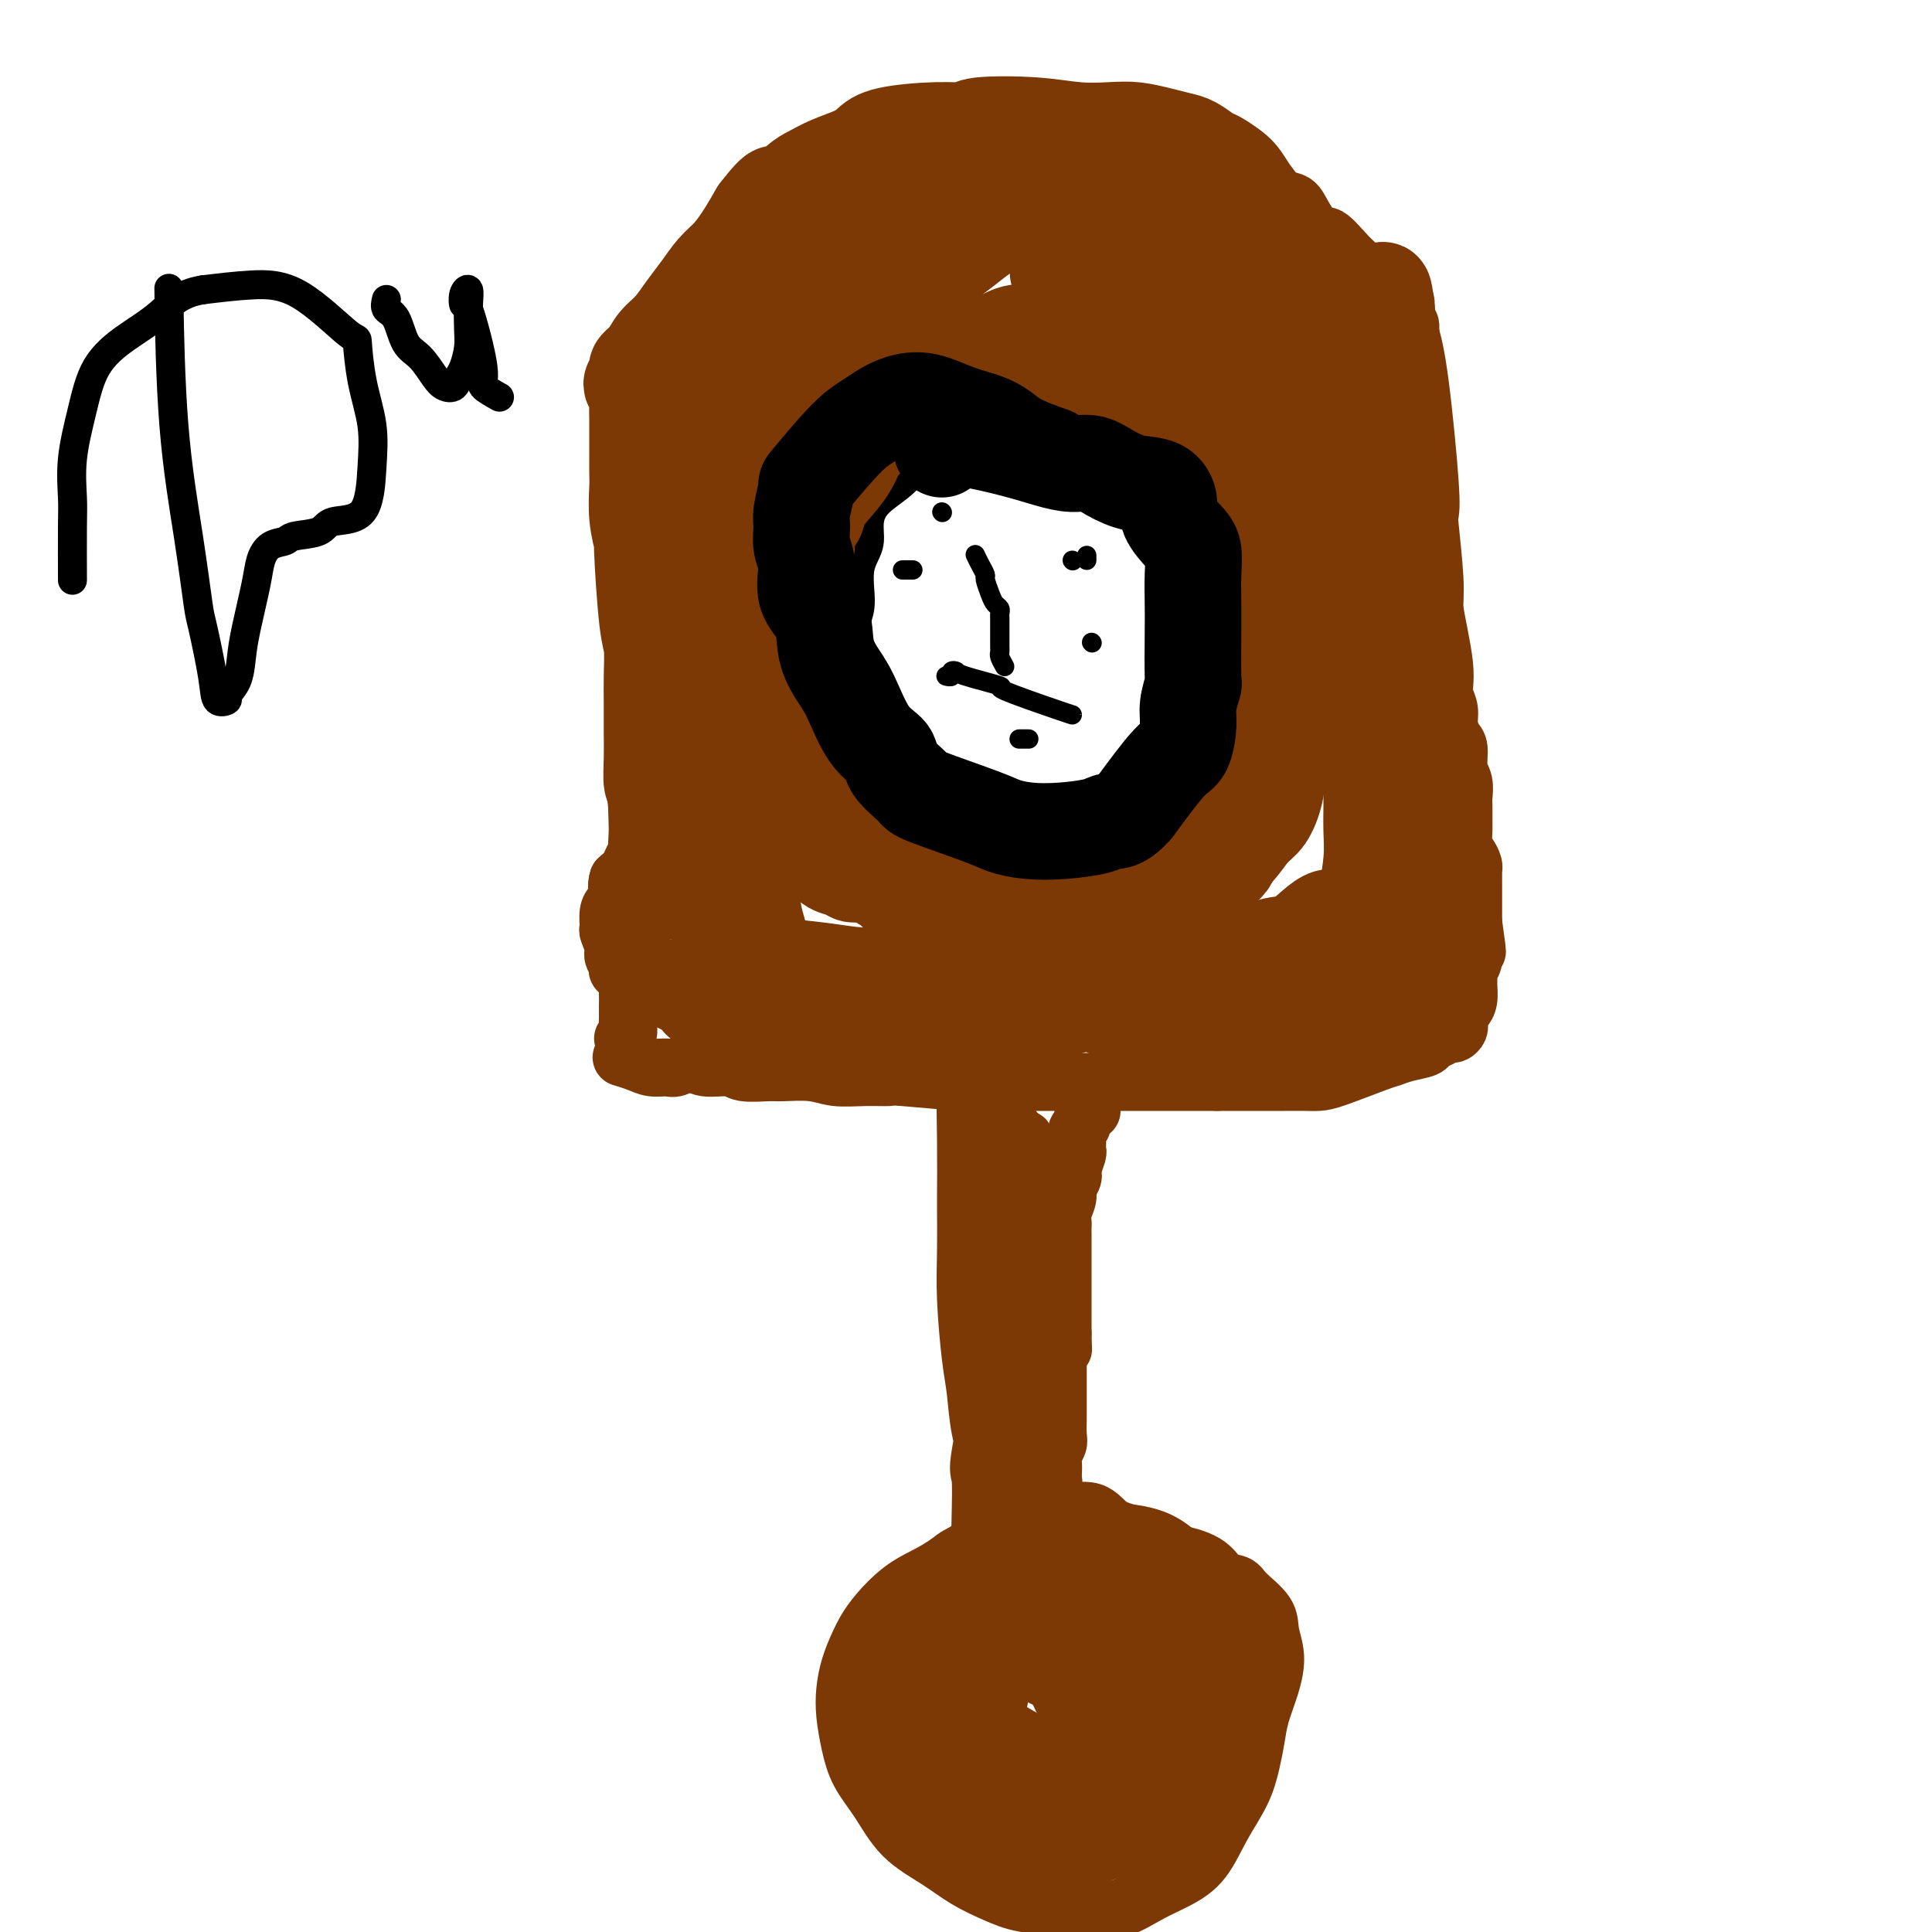 <svg viewBox='0 0 400 400' version='1.1' xmlns='http://www.w3.org/2000/svg' xmlns:xlink='http://www.w3.org/1999/xlink'><g fill='none' stroke='#7C3805' stroke-width='12' stroke-linecap='round' stroke-linejoin='round'><path d='M289,68c-0.845,-0.296 -1.691,-0.593 -2,-1c-0.309,-0.407 -0.083,-0.926 0,-1c0.083,-0.074 0.022,0.295 0,1c-0.022,0.705 -0.007,1.746 0,2c0.007,0.254 0.005,-0.279 0,0c-0.005,0.279 -0.012,1.368 0,2c0.012,0.632 0.042,0.806 0,1c-0.042,0.194 -0.156,0.409 0,1c0.156,0.591 0.581,1.559 1,2c0.419,0.441 0.830,0.354 1,1c0.170,0.646 0.097,2.025 0,3c-0.097,0.975 -0.219,1.546 0,2c0.219,0.454 0.780,0.790 1,3c0.220,2.210 0.098,6.293 0,9c-0.098,2.707 -0.171,4.038 0,5c0.171,0.962 0.586,1.553 1,3c0.414,1.447 0.827,3.748 1,5c0.173,1.252 0.106,1.455 0,2c-0.106,0.545 -0.252,1.430 0,3c0.252,1.570 0.903,3.823 1,5c0.097,1.177 -0.358,1.278 0,2c0.358,0.722 1.531,2.063 2,3c0.469,0.937 0.235,1.468 0,2'/><path d='M295,123c1.250,9.936 0.377,6.275 0,6c-0.377,-0.275 -0.256,2.835 0,4c0.256,1.165 0.647,0.384 1,1c0.353,0.616 0.668,2.629 1,4c0.332,1.371 0.680,2.101 1,3c0.320,0.899 0.612,1.968 1,3c0.388,1.032 0.874,2.026 1,3c0.126,0.974 -0.106,1.926 0,3c0.106,1.074 0.550,2.270 1,3c0.450,0.730 0.905,0.994 1,2c0.095,1.006 -0.171,2.754 0,4c0.171,1.246 0.778,1.992 1,3c0.222,1.008 0.059,2.280 0,3c-0.059,0.720 -0.013,0.889 0,2c0.013,1.111 -0.007,3.166 0,4c0.007,0.834 0.040,0.448 0,1c-0.040,0.552 -0.154,2.041 0,3c0.154,0.959 0.577,1.389 1,2c0.423,0.611 0.845,1.403 1,2c0.155,0.597 0.041,0.999 0,1c-0.041,0.001 -0.011,-0.398 0,0c0.011,0.398 0.003,1.594 0,2c-0.003,0.406 -0.001,0.021 0,0c0.001,-0.021 0.000,0.322 0,1c-0.000,0.678 -0.000,1.691 0,2c0.000,0.309 0.000,-0.086 0,0c-0.000,0.086 -0.000,0.653 0,1c0.000,0.347 0.000,0.474 0,1c-0.000,0.526 -0.000,1.449 0,2c0.000,0.551 0.000,0.729 0,1c-0.000,0.271 -0.000,0.636 0,1'/><path d='M305,191c1.546,10.877 0.410,4.070 0,2c-0.410,-2.070 -0.096,0.596 0,2c0.096,1.404 -0.027,1.544 0,2c0.027,0.456 0.204,1.228 0,2c-0.204,0.772 -0.790,1.545 -1,2c-0.210,0.455 -0.046,0.593 0,1c0.046,0.407 -0.026,1.083 0,2c0.026,0.917 0.151,2.074 0,3c-0.151,0.926 -0.576,1.620 -1,2c-0.424,0.380 -0.845,0.444 -1,1c-0.155,0.556 -0.045,1.603 0,2c0.045,0.397 0.024,0.144 0,0c-0.024,-0.144 -0.050,-0.179 0,0c0.050,0.179 0.178,0.573 0,1c-0.178,0.427 -0.661,0.888 -1,1c-0.339,0.112 -0.534,-0.125 -1,0c-0.466,0.125 -1.203,0.611 -2,1c-0.797,0.389 -1.654,0.680 -2,1c-0.346,0.320 -0.182,0.671 -1,1c-0.818,0.329 -2.617,0.638 -4,1c-1.383,0.362 -2.351,0.776 -3,1c-0.649,0.224 -0.981,0.256 -3,1c-2.019,0.744 -5.727,2.199 -8,3c-2.273,0.801 -3.111,0.947 -4,1c-0.889,0.053 -1.830,0.014 -3,0c-1.170,-0.014 -2.568,-0.004 -4,0c-1.432,0.004 -2.899,0.001 -4,0c-1.101,-0.001 -1.835,-0.000 -3,0c-1.165,0.000 -2.761,0.000 -4,0c-1.239,-0.000 -2.119,-0.000 -3,0'/><path d='M252,224c-4.834,0.000 -6.421,0.000 -7,0c-0.579,-0.000 -0.152,-0.000 -2,0c-1.848,0.000 -5.971,0.000 -8,0c-2.029,-0.000 -1.962,-0.000 -3,0c-1.038,0.000 -3.179,0.000 -5,0c-1.821,-0.000 -3.320,-0.000 -5,0c-1.680,0.000 -3.539,0.001 -5,0c-1.461,-0.001 -2.522,-0.004 -4,0c-1.478,0.004 -3.373,0.015 -5,0c-1.627,-0.015 -2.986,-0.057 -4,0c-1.014,0.057 -1.685,0.212 -5,0c-3.315,-0.212 -9.276,-0.793 -12,-1c-2.724,-0.207 -2.211,-0.041 -3,0c-0.789,0.041 -2.880,-0.042 -5,0c-2.120,0.042 -4.270,0.208 -6,0c-1.730,-0.208 -3.041,-0.792 -5,-1c-1.959,-0.208 -4.566,-0.040 -6,0c-1.434,0.040 -1.696,-0.047 -3,0c-1.304,0.047 -3.652,0.227 -5,0c-1.348,-0.227 -1.697,-0.860 -3,-1c-1.303,-0.140 -3.559,0.212 -5,0c-1.441,-0.212 -2.065,-0.988 -3,-1c-0.935,-0.012 -2.181,0.739 -3,1c-0.819,0.261 -1.211,0.031 -2,0c-0.789,-0.031 -1.974,0.136 -3,0c-1.026,-0.136 -1.892,-0.575 -3,-1c-1.108,-0.425 -2.460,-0.836 -3,-1c-0.540,-0.164 -0.270,-0.082 0,0'/><path d='M293,77c-0.423,-1.183 -0.845,-2.366 -1,-3c-0.155,-0.634 -0.041,-0.720 0,-1c0.041,-0.280 0.010,-0.755 0,-1c-0.010,-0.245 0.002,-0.261 0,-1c-0.002,-0.739 -0.019,-2.201 0,-3c0.019,-0.799 0.072,-0.934 -1,-2c-1.072,-1.066 -3.269,-3.063 -5,-5c-1.731,-1.937 -2.995,-3.813 -4,-5c-1.005,-1.187 -1.749,-1.684 -3,-3c-1.251,-1.316 -3.009,-3.451 -4,-4c-0.991,-0.549 -1.216,0.487 -2,0c-0.784,-0.487 -2.126,-2.498 -3,-4c-0.874,-1.502 -1.280,-2.497 -2,-3c-0.720,-0.503 -1.755,-0.515 -3,-1c-1.245,-0.485 -2.702,-1.442 -4,-2c-1.298,-0.558 -2.439,-0.718 -4,-1c-1.561,-0.282 -3.543,-0.687 -5,-1c-1.457,-0.313 -2.391,-0.533 -4,-1c-1.609,-0.467 -3.894,-1.182 -5,-2c-1.106,-0.818 -1.034,-1.740 -2,-2c-0.966,-0.260 -2.971,0.140 -4,0c-1.029,-0.140 -1.083,-0.822 -2,-1c-0.917,-0.178 -2.699,0.149 -4,0c-1.301,-0.149 -2.122,-0.772 -3,-1c-0.878,-0.228 -1.813,-0.061 -3,0c-1.187,0.061 -2.627,0.016 -4,0c-1.373,-0.016 -2.678,-0.005 -4,0c-1.322,0.005 -2.661,0.002 -4,0'/><path d='M213,30c-5.046,-0.352 -3.662,-0.231 -4,0c-0.338,0.231 -2.400,0.573 -4,1c-1.600,0.427 -2.738,0.940 -4,1c-1.262,0.060 -2.647,-0.332 -4,0c-1.353,0.332 -2.675,1.387 -4,2c-1.325,0.613 -2.652,0.785 -4,1c-1.348,0.215 -2.718,0.473 -4,1c-1.282,0.527 -2.475,1.321 -4,2c-1.525,0.679 -3.380,1.242 -5,2c-1.620,0.758 -3.003,1.711 -4,2c-0.997,0.289 -1.608,-0.084 -2,0c-0.392,0.084 -0.566,0.626 -1,1c-0.434,0.374 -1.127,0.580 -2,1c-0.873,0.420 -1.927,1.055 -3,2c-1.073,0.945 -2.167,2.202 -3,3c-0.833,0.798 -1.407,1.138 -2,2c-0.593,0.862 -1.204,2.244 -2,3c-0.796,0.756 -1.775,0.884 -2,1c-0.225,0.116 0.306,0.219 0,1c-0.306,0.781 -1.447,2.241 -2,3c-0.553,0.759 -0.516,0.818 -1,1c-0.484,0.182 -1.489,0.486 -2,1c-0.511,0.514 -0.527,1.236 -1,2c-0.473,0.764 -1.403,1.568 -2,2c-0.597,0.432 -0.861,0.491 -1,1c-0.139,0.509 -0.153,1.468 -1,2c-0.847,0.532 -2.526,0.637 -3,1c-0.474,0.363 0.257,0.982 0,2c-0.257,1.018 -1.502,2.434 -2,3c-0.498,0.566 -0.249,0.283 0,0'/><path d='M132,75c-0.000,0.356 -0.001,0.712 0,1c0.001,0.288 0.003,0.509 0,1c-0.003,0.491 -0.012,1.251 0,2c0.012,0.749 0.046,1.485 0,2c-0.046,0.515 -0.170,0.808 0,2c0.170,1.192 0.634,3.282 1,6c0.366,2.718 0.634,6.062 1,8c0.366,1.938 0.831,2.468 1,4c0.169,1.532 0.041,4.064 0,6c-0.041,1.936 0.004,3.275 0,4c-0.004,0.725 -0.058,0.834 0,2c0.058,1.166 0.227,3.387 0,5c-0.227,1.613 -0.849,2.618 -1,7c-0.151,4.382 0.170,12.140 0,15c-0.170,2.860 -0.830,0.823 -1,1c-0.170,0.177 0.151,2.570 0,4c-0.151,1.430 -0.772,1.898 -1,3c-0.228,1.102 -0.061,2.837 0,4c0.061,1.163 0.017,1.753 0,3c-0.017,1.247 -0.008,3.149 0,5c0.008,1.851 0.014,3.651 0,5c-0.014,1.349 -0.048,2.248 0,4c0.048,1.752 0.178,4.356 0,6c-0.178,1.644 -0.663,2.327 -1,3c-0.337,0.673 -0.525,1.335 -1,2c-0.475,0.665 -1.238,1.332 -2,2'/><path d='M128,182c-0.575,1.661 -0.011,2.313 0,3c0.011,0.687 -0.529,1.409 -1,2c-0.471,0.591 -0.874,1.050 -1,2c-0.126,0.950 0.023,2.391 0,3c-0.023,0.609 -0.218,0.387 0,1c0.218,0.613 0.851,2.063 1,3c0.149,0.937 -0.184,1.363 0,2c0.184,0.637 0.887,1.487 1,2c0.113,0.513 -0.362,0.691 0,1c0.362,0.309 1.561,0.750 2,1c0.439,0.250 0.118,0.309 0,1c-0.118,0.691 -0.032,2.016 0,3c0.032,0.984 0.010,1.629 0,2c-0.010,0.371 -0.006,0.467 0,1c0.006,0.533 0.015,1.502 0,2c-0.015,0.498 -0.056,0.525 0,1c0.056,0.475 0.207,1.397 0,2c-0.207,0.603 -0.774,0.887 -1,1c-0.226,0.113 -0.113,0.057 0,0'/><path d='M226,230c-0.455,-0.090 -0.910,-0.179 -1,0c-0.090,0.179 0.186,0.628 0,1c-0.186,0.372 -0.835,0.667 -1,1c-0.165,0.333 0.153,0.703 0,1c-0.153,0.297 -0.777,0.521 -1,1c-0.223,0.479 -0.046,1.214 0,2c0.046,0.786 -0.039,1.624 0,2c0.039,0.376 0.203,0.289 0,1c-0.203,0.711 -0.771,2.220 -1,3c-0.229,0.780 -0.118,0.831 0,1c0.118,0.169 0.242,0.455 0,1c-0.242,0.545 -0.849,1.350 -1,2c-0.151,0.650 0.156,1.146 0,2c-0.156,0.854 -0.774,2.067 -1,3c-0.226,0.933 -0.061,1.586 0,2c0.061,0.414 0.016,0.589 0,1c-0.016,0.411 -0.004,1.058 0,2c0.004,0.942 0.001,2.178 0,3c-0.001,0.822 -0.000,1.229 0,2c0.000,0.771 0.000,1.905 0,3c-0.000,1.095 -0.000,2.150 0,3c0.000,0.850 0.000,1.496 0,2c-0.000,0.504 -0.000,0.866 0,2c0.000,1.134 0.000,3.038 0,4c-0.000,0.962 -0.000,0.981 0,1'/><path d='M220,276c0.061,4.497 0.212,3.239 0,3c-0.212,-0.239 -0.789,0.540 -1,1c-0.211,0.460 -0.057,0.599 0,1c0.057,0.401 0.015,1.062 0,2c-0.015,0.938 -0.004,2.154 0,3c0.004,0.846 0.001,1.324 0,2c-0.001,0.676 -0.001,1.550 0,2c0.001,0.450 0.001,0.477 0,1c-0.001,0.523 -0.004,1.544 0,2c0.004,0.456 0.015,0.348 0,1c-0.015,0.652 -0.057,2.062 0,3c0.057,0.938 0.211,1.402 0,2c-0.211,0.598 -0.788,1.330 -1,2c-0.212,0.670 -0.061,1.279 0,2c0.061,0.721 0.030,1.555 0,2c-0.030,0.445 -0.061,0.502 0,1c0.061,0.498 0.212,1.439 0,2c-0.212,0.561 -0.789,0.742 -1,1c-0.211,0.258 -0.057,0.591 0,1c0.057,0.409 0.015,0.893 0,1c-0.015,0.107 -0.004,-0.164 0,0c0.004,0.164 0.001,0.761 0,1c-0.001,0.239 -0.001,0.119 0,0'/><path d='M217,321c0.054,-0.876 0.108,-1.752 0,-2c-0.108,-0.248 -0.377,0.132 0,0c0.377,-0.132 1.399,-0.775 2,-1c0.601,-0.225 0.781,-0.034 1,0c0.219,0.034 0.478,-0.091 1,0c0.522,0.091 1.308,0.399 2,0c0.692,-0.399 1.288,-1.506 2,-2c0.712,-0.494 1.538,-0.376 2,0c0.462,0.376 0.559,1.012 3,2c2.441,0.988 7.225,2.330 10,3c2.775,0.670 3.542,0.667 5,1c1.458,0.333 3.606,1.001 5,2c1.394,0.999 2.033,2.328 3,3c0.967,0.672 2.264,0.688 3,1c0.736,0.312 0.913,0.921 2,2c1.087,1.079 3.083,2.630 4,4c0.917,1.370 0.754,2.561 1,4c0.246,1.439 0.900,3.128 1,5c0.100,1.872 -0.356,3.927 -1,6c-0.644,2.073 -1.477,4.166 -2,6c-0.523,1.834 -0.736,3.411 -1,5c-0.264,1.589 -0.578,3.191 -1,5c-0.422,1.809 -0.950,3.824 -2,6c-1.050,2.176 -2.622,4.514 -4,7c-1.378,2.486 -2.563,5.122 -4,7c-1.437,1.878 -3.128,2.998 -5,4c-1.872,1.002 -3.927,1.885 -6,3c-2.073,1.115 -4.164,2.461 -6,3c-1.836,0.539 -3.418,0.269 -5,0'/><path d='M227,395c-4.867,1.585 -6.035,0.546 -8,0c-1.965,-0.546 -4.727,-0.601 -7,-1c-2.273,-0.399 -4.056,-1.144 -6,-2c-1.944,-0.856 -4.047,-1.823 -6,-3c-1.953,-1.177 -3.756,-2.564 -6,-4c-2.244,-1.436 -4.931,-2.921 -7,-5c-2.069,-2.079 -3.522,-4.750 -5,-7c-1.478,-2.250 -2.982,-4.078 -4,-6c-1.018,-1.922 -1.549,-3.938 -2,-6c-0.451,-2.062 -0.822,-4.170 -1,-6c-0.178,-1.830 -0.164,-3.382 0,-5c0.164,-1.618 0.477,-3.302 1,-5c0.523,-1.698 1.257,-3.410 2,-5c0.743,-1.590 1.495,-3.056 3,-5c1.505,-1.944 3.763,-4.364 6,-6c2.237,-1.636 4.451,-2.486 7,-4c2.549,-1.514 5.431,-3.690 8,-5c2.569,-1.310 4.825,-1.753 8,-3c3.175,-1.247 7.270,-3.299 9,-4c1.730,-0.701 1.095,-0.050 2,0c0.905,0.050 3.348,-0.500 5,0c1.652,0.500 2.511,2.051 4,3c1.489,0.949 3.608,1.297 5,2c1.392,0.703 2.057,1.760 3,3c0.943,1.240 2.164,2.661 3,4c0.836,1.339 1.286,2.596 2,4c0.714,1.404 1.691,2.956 2,5c0.309,2.044 -0.051,4.579 0,7c0.051,2.421 0.514,4.729 0,7c-0.514,2.271 -2.004,4.506 -3,7c-0.996,2.494 -1.498,5.247 -2,8'/><path d='M240,363c-1.111,5.843 -1.387,5.949 -2,7c-0.613,1.051 -1.561,3.047 -3,5c-1.439,1.953 -3.367,3.863 -5,5c-1.633,1.137 -2.971,1.501 -5,2c-2.029,0.499 -4.751,1.134 -6,1c-1.249,-0.134 -1.026,-1.035 -2,-1c-0.974,0.035 -3.145,1.008 -7,-1c-3.855,-2.008 -9.396,-6.997 -12,-9c-2.604,-2.003 -2.273,-1.022 -3,-2c-0.727,-0.978 -2.514,-3.916 -4,-7c-1.486,-3.084 -2.671,-6.313 -3,-8c-0.329,-1.687 0.197,-1.831 0,-4c-0.197,-2.169 -1.117,-6.364 -1,-9c0.117,-2.636 1.271,-3.712 2,-5c0.729,-1.288 1.034,-2.786 2,-4c0.966,-1.214 2.592,-2.142 5,-3c2.408,-0.858 5.598,-1.646 9,-2c3.402,-0.354 7.015,-0.273 10,0c2.985,0.273 5.342,0.739 8,1c2.658,0.261 5.616,0.317 8,1c2.384,0.683 4.192,1.993 6,3c1.808,1.007 3.615,1.713 5,3c1.385,1.287 2.346,3.157 3,4c0.654,0.843 1.001,0.660 1,3c-0.001,2.340 -0.348,7.205 -1,10c-0.652,2.795 -1.608,3.522 -3,5c-1.392,1.478 -3.218,3.708 -5,6c-1.782,2.292 -3.519,4.645 -6,6c-2.481,1.355 -5.706,1.711 -9,2c-3.294,0.289 -6.655,0.511 -10,0c-3.345,-0.511 -6.672,-1.756 -10,-3'/><path d='M202,369c-2.968,-1.447 -5.389,-3.563 -8,-6c-2.611,-2.437 -5.413,-5.195 -7,-8c-1.587,-2.805 -1.960,-5.657 -2,-8c-0.040,-2.343 0.252,-4.177 1,-6c0.748,-1.823 1.951,-3.636 4,-5c2.049,-1.364 4.943,-2.280 8,-3c3.057,-0.720 6.275,-1.244 10,-1c3.725,0.244 7.955,1.257 11,1c3.045,-0.257 4.903,-1.784 9,1c4.097,2.784 10.433,9.879 13,13c2.567,3.121 1.366,2.269 1,3c-0.366,0.731 0.102,3.045 0,5c-0.102,1.955 -0.776,3.550 -2,5c-1.224,1.450 -3.000,2.754 -6,4c-3.000,1.246 -7.224,2.433 -11,3c-3.776,0.567 -7.104,0.514 -11,0c-3.896,-0.514 -8.359,-1.487 -12,-3c-3.641,-1.513 -6.460,-3.565 -9,-6c-2.540,-2.435 -4.803,-5.255 -6,-8c-1.197,-2.745 -1.330,-5.417 -1,-8c0.330,-2.583 1.122,-5.078 3,-7c1.878,-1.922 4.840,-3.269 8,-4c3.160,-0.731 6.516,-0.844 10,-1c3.484,-0.156 7.096,-0.355 10,0c2.904,0.355 5.100,1.264 7,3c1.900,1.736 3.504,4.299 5,7c1.496,2.701 2.886,5.538 3,8c0.114,2.462 -1.046,4.547 -2,6c-0.954,1.453 -1.701,2.272 -3,3c-1.299,0.728 -3.149,1.364 -5,2'/><path d='M220,359c-1.333,0.833 -0.667,0.417 0,0'/><path d='M210,338c-0.037,-0.829 -0.075,-1.659 0,-2c0.075,-0.341 0.261,-0.194 1,0c0.739,0.194 2.030,0.436 3,1c0.970,0.564 1.619,1.449 3,3c1.381,1.551 3.495,3.768 5,6c1.505,2.232 2.400,4.478 3,7c0.600,2.522 0.905,5.319 1,9c0.095,3.681 -0.020,8.247 -1,11c-0.980,2.753 -2.827,3.692 -4,4c-1.173,0.308 -1.673,-0.016 -3,0c-1.327,0.016 -3.481,0.372 -7,-2c-3.519,-2.372 -8.405,-7.470 -11,-10c-2.595,-2.530 -2.901,-2.491 -4,-6c-1.099,-3.509 -2.992,-10.567 -4,-15c-1.008,-4.433 -1.132,-6.243 0,-8c1.132,-1.757 3.519,-3.463 8,-4c4.481,-0.537 11.057,0.094 15,2c3.943,1.906 5.252,5.085 7,9c1.748,3.915 3.935,8.564 5,11c1.065,2.436 1.008,2.658 1,3c-0.008,0.342 0.033,0.802 -1,2c-1.033,1.198 -3.139,3.133 -5,4c-1.861,0.867 -3.477,0.666 -5,0c-1.523,-0.666 -2.952,-1.797 -5,-3c-2.048,-1.203 -4.714,-2.477 -7,-5c-2.286,-2.523 -4.192,-6.295 -5,-9c-0.808,-2.705 -0.516,-4.344 0,-6c0.516,-1.656 1.258,-3.328 2,-5'/><path d='M202,335c1.740,-2.133 5.089,-1.966 8,-2c2.911,-0.034 5.383,-0.270 8,0c2.617,0.270 5.378,1.045 8,3c2.622,1.955 5.103,5.091 7,8c1.897,2.909 3.208,5.590 4,8c0.792,2.410 1.063,4.547 1,6c-0.063,1.453 -0.460,2.221 -1,3c-0.540,0.779 -1.224,1.568 -2,2c-0.776,0.432 -1.645,0.507 -3,0c-1.355,-0.507 -3.195,-1.595 -5,-3c-1.805,-1.405 -3.576,-3.126 -5,-5c-1.424,-1.874 -2.501,-3.902 -3,-6c-0.499,-2.098 -0.421,-4.268 0,-6c0.421,-1.732 1.183,-3.027 3,-4c1.817,-0.973 4.687,-1.624 8,-2c3.313,-0.376 7.068,-0.477 10,0c2.932,0.477 5.041,1.533 7,3c1.959,1.467 3.767,3.344 5,5c1.233,1.656 1.889,3.092 2,5c0.111,1.908 -0.325,4.289 -1,6c-0.675,1.711 -1.590,2.754 -3,4c-1.410,1.246 -3.314,2.696 -5,4c-1.686,1.304 -3.152,2.460 -5,3c-1.848,0.540 -4.076,0.462 -6,0c-1.924,-0.462 -3.545,-1.308 -5,-2c-1.455,-0.692 -2.745,-1.230 -4,-3c-1.255,-1.770 -2.474,-4.773 -4,-8c-1.526,-3.227 -3.357,-6.679 -4,-10c-0.643,-3.321 -0.096,-6.509 0,-9c0.096,-2.491 -0.258,-4.283 0,-6c0.258,-1.717 1.129,-3.358 2,-5'/><path d='M219,324c0.619,-3.778 1.165,-3.221 2,-3c0.835,0.221 1.959,0.108 3,0c1.041,-0.108 1.997,-0.210 3,0c1.003,0.210 2.051,0.730 3,1c0.949,0.270 1.797,0.288 3,1c1.203,0.712 2.761,2.117 4,3c1.239,0.883 2.161,1.244 3,2c0.839,0.756 1.596,1.907 2,3c0.404,1.093 0.456,2.130 1,3c0.544,0.870 1.582,1.575 2,5c0.418,3.425 0.217,9.569 0,12c-0.217,2.431 -0.449,1.148 -1,2c-0.551,0.852 -1.420,3.840 -2,6c-0.580,2.160 -0.869,3.493 -3,5c-2.131,1.507 -6.102,3.188 -8,4c-1.898,0.812 -1.724,0.753 -3,1c-1.276,0.247 -4.004,0.798 -6,1c-1.996,0.202 -3.261,0.055 -5,0c-1.739,-0.055 -3.952,-0.016 -5,0c-1.048,0.016 -0.930,0.011 -3,0c-2.070,-0.011 -6.328,-0.028 -9,0c-2.672,0.028 -3.757,0.102 -5,0c-1.243,-0.102 -2.643,-0.382 -4,-1c-1.357,-0.618 -2.669,-1.576 -4,-2c-1.331,-0.424 -2.680,-0.313 -4,-1c-1.320,-0.687 -2.611,-2.170 -3,-3c-0.389,-0.830 0.122,-1.006 0,-3c-0.122,-1.994 -0.879,-5.806 -1,-8c-0.121,-2.194 0.394,-2.770 1,-4c0.606,-1.230 1.303,-3.115 2,-5'/><path d='M182,343c1.044,-3.608 2.654,-2.626 4,-4c1.346,-1.374 2.429,-5.102 3,-7c0.571,-1.898 0.630,-1.965 1,-2c0.370,-0.035 1.052,-0.039 2,-1c0.948,-0.961 2.164,-2.878 3,-4c0.836,-1.122 1.293,-1.449 2,-2c0.707,-0.551 1.665,-1.325 4,-2c2.335,-0.675 6.048,-1.251 10,-2c3.952,-0.749 8.142,-1.671 11,-2c2.858,-0.329 4.382,-0.066 5,0c0.618,0.066 0.328,-0.066 2,0c1.672,0.066 5.305,0.330 8,1c2.695,0.670 4.452,1.745 6,3c1.548,1.255 2.889,2.688 4,3c1.111,0.312 1.993,-0.498 3,1c1.007,1.498 2.139,5.306 3,7c0.861,1.694 1.452,1.276 2,3c0.548,1.724 1.055,5.591 1,8c-0.055,2.409 -0.670,3.361 -1,5c-0.330,1.639 -0.373,3.964 -1,6c-0.627,2.036 -1.838,3.784 -2,5c-0.162,1.216 0.724,1.901 0,3c-0.724,1.099 -3.058,2.613 -5,5c-1.942,2.387 -3.490,5.646 -5,8c-1.510,2.354 -2.980,3.803 -5,5c-2.020,1.197 -4.588,2.141 -7,3c-2.412,0.859 -4.667,1.632 -7,2c-2.333,0.368 -4.743,0.330 -7,0c-2.257,-0.330 -4.359,-0.951 -7,-2c-2.641,-1.049 -5.820,-2.524 -9,-4'/><path d='M200,379c-4.964,-1.929 -5.875,-3.750 -7,-6c-1.125,-2.250 -2.464,-4.929 -3,-6c-0.536,-1.071 -0.268,-0.536 0,0'/><path d='M202,222c-0.309,0.292 -0.619,0.584 -1,1c-0.381,0.416 -0.834,0.958 -1,3c-0.166,2.042 -0.045,5.586 0,10c0.045,4.414 0.015,9.698 0,12c-0.015,2.302 -0.015,1.620 0,3c0.015,1.380 0.044,4.820 0,8c-0.044,3.180 -0.163,6.098 0,10c0.163,3.902 0.607,8.787 1,12c0.393,3.213 0.736,4.753 1,7c0.264,2.247 0.448,5.202 1,8c0.552,2.798 1.470,5.440 2,9c0.530,3.560 0.671,8.037 1,11c0.329,2.963 0.846,4.411 1,6c0.154,1.589 -0.053,3.319 0,5c0.053,1.681 0.368,3.314 0,4c-0.368,0.686 -1.418,0.425 -2,0c-0.582,-0.425 -0.695,-1.014 -1,-1c-0.305,0.014 -0.803,0.632 -1,-2c-0.197,-2.632 -0.094,-8.514 0,-13c0.094,-4.486 0.180,-7.577 0,-9c-0.180,-1.423 -0.627,-1.178 0,-5c0.627,-3.822 2.328,-11.712 3,-16c0.672,-4.288 0.314,-4.974 1,-8c0.686,-3.026 2.415,-8.392 3,-12c0.585,-3.608 0.024,-5.460 0,-9c-0.024,-3.540 0.488,-8.770 1,-14'/><path d='M211,242c1.464,-9.971 1.124,-5.399 1,-4c-0.124,1.399 -0.033,-0.375 0,-1c0.033,-0.625 0.009,-0.100 0,0c-0.009,0.100 -0.003,-0.223 0,0c0.003,0.223 0.001,0.994 0,2c-0.001,1.006 -0.002,2.246 0,3c0.002,0.754 0.007,1.020 0,1c-0.007,-0.020 -0.027,-0.327 0,6c0.027,6.327 0.102,19.289 0,25c-0.102,5.711 -0.381,4.171 0,9c0.381,4.829 1.423,16.027 2,23c0.577,6.973 0.690,9.722 1,12c0.310,2.278 0.816,4.084 1,5c0.184,0.916 0.045,0.941 0,1c-0.045,0.059 0.003,0.152 0,-1c-0.003,-1.152 -0.057,-3.550 0,-5c0.057,-1.450 0.227,-1.954 0,-6c-0.227,-4.046 -0.849,-11.634 -1,-15c-0.151,-3.366 0.171,-2.509 0,-6c-0.171,-3.491 -0.833,-11.330 -1,-17c-0.167,-5.670 0.163,-9.172 0,-12c-0.163,-2.828 -0.818,-4.983 -1,-6c-0.182,-1.017 0.109,-0.895 0,-2c-0.109,-1.105 -0.620,-3.438 -1,-5c-0.380,-1.562 -0.630,-2.352 -1,-3c-0.370,-0.648 -0.859,-1.154 -1,-2c-0.141,-0.846 0.065,-2.031 0,-3c-0.065,-0.969 -0.402,-1.722 -1,-2c-0.598,-0.278 -1.457,-0.079 -2,0c-0.543,0.079 -0.772,0.040 -1,0'/><path d='M206,239c-0.549,-0.393 0.077,-0.374 0,0c-0.077,0.374 -0.857,1.103 -1,2c-0.143,0.897 0.351,1.961 0,5c-0.351,3.039 -1.547,8.053 -2,12c-0.453,3.947 -0.165,6.827 0,11c0.165,4.173 0.206,9.640 0,12c-0.206,2.360 -0.658,1.615 0,9c0.658,7.385 2.425,22.900 3,29c0.575,6.100 -0.042,2.785 0,3c0.042,0.215 0.743,3.961 1,6c0.257,2.039 0.069,2.372 0,3c-0.069,0.628 -0.018,1.550 0,3c0.018,1.450 0.002,3.428 0,5c-0.002,1.572 0.010,2.738 0,4c-0.010,1.262 -0.042,2.621 0,4c0.042,1.379 0.159,2.779 0,4c-0.159,1.221 -0.594,2.261 -1,3c-0.406,0.739 -0.785,1.175 -1,1c-0.215,-0.175 -0.268,-0.960 0,-2c0.268,-1.040 0.856,-2.333 1,-3c0.144,-0.667 -0.158,-0.708 0,-1c0.158,-0.292 0.775,-0.834 1,-1c0.225,-0.166 0.059,0.045 0,-1c-0.059,-1.045 -0.009,-3.347 0,-4c0.009,-0.653 -0.022,0.344 0,0c0.022,-0.344 0.099,-2.030 0,-3c-0.099,-0.970 -0.373,-1.223 0,-2c0.373,-0.777 1.392,-2.079 2,-3c0.608,-0.921 0.804,-1.460 1,-2'/><path d='M210,333c1.075,-3.236 1.763,-0.826 2,-3c0.237,-2.174 0.023,-8.932 0,-14c-0.023,-5.068 0.144,-8.446 0,-12c-0.144,-3.554 -0.599,-7.284 -1,-10c-0.401,-2.716 -0.749,-4.417 -1,-7c-0.251,-2.583 -0.406,-6.048 -1,-10c-0.594,-3.952 -1.626,-8.393 -2,-10c-0.374,-1.607 -0.091,-0.382 0,-2c0.091,-1.618 -0.010,-6.078 0,-8c0.010,-1.922 0.132,-1.304 0,-1c-0.132,0.304 -0.519,0.296 0,0c0.519,-0.296 1.943,-0.880 3,-2c1.057,-1.120 1.747,-2.775 2,-4c0.253,-1.225 0.068,-2.019 0,-3c-0.068,-0.981 -0.018,-2.147 0,-3c0.018,-0.853 0.006,-1.392 0,-2c-0.006,-0.608 -0.004,-1.286 0,-2c0.004,-0.714 0.012,-1.463 0,-2c-0.012,-0.537 -0.042,-0.862 0,-1c0.042,-0.138 0.156,-0.088 0,0c-0.156,0.088 -0.580,0.216 -1,0c-0.420,-0.216 -0.834,-0.776 -1,-1c-0.166,-0.224 -0.083,-0.112 0,0'/><path d='M210,234c0.241,1.059 0.482,2.118 1,3c0.518,0.882 1.314,1.587 2,2c0.686,0.413 1.262,0.534 2,4c0.738,3.466 1.640,10.276 2,13c0.360,2.724 0.180,1.362 0,0'/><path d='M217,326c0.113,0.524 0.226,1.048 0,2c-0.226,0.952 -0.792,2.333 -1,6c-0.208,3.667 -0.060,9.619 0,12c0.060,2.381 0.030,1.190 0,0'/></g>
<g fill='none' stroke='#000000' stroke-width='6' stroke-linecap='round' stroke-linejoin='round'><path d='M35,61c-0.037,-1.396 -0.075,-2.792 0,2c0.075,4.792 0.262,15.772 1,25c0.738,9.228 2.028,16.704 3,23c0.972,6.296 1.628,11.411 2,14c0.372,2.589 0.462,2.654 1,5c0.538,2.346 1.524,6.975 2,10c0.476,3.025 0.442,4.445 1,5c0.558,0.555 1.706,0.243 2,0c0.294,-0.243 -0.268,-0.417 0,-1c0.268,-0.583 1.367,-1.576 2,-3c0.633,-1.424 0.801,-3.278 1,-5c0.199,-1.722 0.428,-3.312 1,-6c0.572,-2.688 1.487,-6.475 2,-9c0.513,-2.525 0.624,-3.789 1,-5c0.376,-1.211 1.017,-2.370 2,-3c0.983,-0.630 2.309,-0.729 3,-1c0.691,-0.271 0.749,-0.712 2,-1c1.251,-0.288 3.696,-0.422 5,-1c1.304,-0.578 1.467,-1.599 3,-2c1.533,-0.401 4.435,-0.183 6,-2c1.565,-1.817 1.793,-5.670 2,-9c0.207,-3.330 0.394,-6.136 0,-9c-0.394,-2.864 -1.368,-5.788 -2,-9c-0.632,-3.212 -0.924,-6.714 -1,-8c-0.076,-1.286 0.062,-0.355 -2,-2c-2.062,-1.645 -6.324,-5.866 -10,-8c-3.676,-2.134 -6.764,-2.181 -10,-2c-3.236,0.181 -6.618,0.591 -10,1'/><path d='M42,60c-4.794,0.742 -6.781,3.098 -9,5c-2.219,1.902 -4.672,3.352 -7,5c-2.328,1.648 -4.533,3.494 -6,6c-1.467,2.506 -2.197,5.671 -3,9c-0.803,3.329 -1.679,6.820 -2,10c-0.321,3.180 -0.086,6.048 0,8c0.086,1.952 0.023,2.987 0,6c-0.023,3.013 -0.007,8.004 0,10c0.007,1.996 0.003,0.998 0,0'/><path d='M80,62c-0.185,0.754 -0.369,1.508 0,2c0.369,0.492 1.292,0.724 2,2c0.708,1.276 1.202,3.598 2,5c0.798,1.402 1.902,1.886 3,3c1.098,1.114 2.192,2.858 3,4c0.808,1.142 1.331,1.681 2,2c0.669,0.319 1.486,0.418 2,0c0.514,-0.418 0.726,-1.353 1,-2c0.274,-0.647 0.610,-1.004 1,-2c0.390,-0.996 0.833,-2.630 1,-4c0.167,-1.370 0.059,-2.477 0,-4c-0.059,-1.523 -0.068,-3.463 0,-5c0.068,-1.537 0.212,-2.671 0,-3c-0.212,-0.329 -0.782,0.148 -1,1c-0.218,0.852 -0.086,2.078 0,2c0.086,-0.078 0.125,-1.460 1,1c0.875,2.460 2.585,8.763 3,12c0.415,3.237 -0.465,3.410 0,4c0.465,0.590 2.276,1.597 3,2c0.724,0.403 0.362,0.201 0,0'/><path d='M213,98c0.002,-0.897 0.004,-1.795 0,-2c-0.004,-0.205 -0.013,0.282 0,0c0.013,-0.282 0.048,-1.333 0,-2c-0.048,-0.667 -0.179,-0.949 0,-1c0.179,-0.051 0.667,0.130 1,0c0.333,-0.130 0.512,-0.571 1,-1c0.488,-0.429 1.286,-0.846 2,-1c0.714,-0.154 1.344,-0.045 2,0c0.656,0.045 1.337,0.024 2,0c0.663,-0.024 1.309,-0.053 2,0c0.691,0.053 1.427,0.187 2,0c0.573,-0.187 0.982,-0.696 3,0c2.018,0.696 5.647,2.596 9,4c3.353,1.404 6.432,2.310 8,3c1.568,0.690 1.624,1.163 2,2c0.376,0.837 1.070,2.039 2,3c0.930,0.961 2.096,1.683 3,3c0.904,1.317 1.546,3.231 2,4c0.454,0.769 0.721,0.394 1,1c0.279,0.606 0.570,2.192 1,4c0.430,1.808 0.998,3.838 1,5c0.002,1.162 -0.563,1.456 -1,3c-0.437,1.544 -0.747,4.339 -1,6c-0.253,1.661 -0.449,2.187 -1,4c-0.551,1.813 -1.456,4.911 -2,7c-0.544,2.089 -0.727,3.168 -1,4c-0.273,0.832 -0.637,1.416 -1,2'/><path d='M250,146c-2.111,5.350 -3.888,5.725 -5,7c-1.112,1.275 -1.560,3.450 -3,5c-1.440,1.550 -3.872,2.476 -5,3c-1.128,0.524 -0.951,0.648 -2,2c-1.049,1.352 -3.325,3.933 -5,5c-1.675,1.067 -2.748,0.620 -4,1c-1.252,0.380 -2.684,1.588 -4,2c-1.316,0.412 -2.517,0.027 -4,0c-1.483,-0.027 -3.247,0.303 -5,0c-1.753,-0.303 -3.493,-1.238 -5,-2c-1.507,-0.762 -2.781,-1.352 -4,-2c-1.219,-0.648 -2.384,-1.354 -4,-2c-1.616,-0.646 -3.683,-1.232 -5,-2c-1.317,-0.768 -1.886,-1.717 -3,-3c-1.114,-1.283 -2.774,-2.901 -4,-4c-1.226,-1.099 -2.017,-1.678 -3,-3c-0.983,-1.322 -2.159,-3.385 -3,-5c-0.841,-1.615 -1.346,-2.781 -2,-4c-0.654,-1.219 -1.457,-2.492 -2,-4c-0.543,-1.508 -0.826,-3.250 -1,-5c-0.174,-1.750 -0.240,-3.508 0,-5c0.240,-1.492 0.786,-2.720 1,-4c0.214,-1.280 0.095,-2.614 0,-4c-0.095,-1.386 -0.166,-2.825 0,-4c0.166,-1.175 0.568,-2.088 1,-3c0.432,-0.912 0.894,-1.824 1,-3c0.106,-1.176 -0.146,-2.616 0,-4c0.146,-1.384 0.689,-2.711 2,-4c1.311,-1.289 3.392,-2.539 5,-4c1.608,-1.461 2.745,-3.132 4,-4c1.255,-0.868 2.627,-0.934 4,-1'/><path d='M195,95c3.766,-2.467 5.682,-2.134 7,-2c1.318,0.134 2.039,0.068 3,0c0.961,-0.068 2.164,-0.137 5,0c2.836,0.137 7.307,0.480 10,1c2.693,0.520 3.610,1.217 5,2c1.390,0.783 3.254,1.652 4,2c0.746,0.348 0.373,0.174 0,0'/></g>
<g fill='none' stroke='#7C3805' stroke-width='12' stroke-linecap='round' stroke-linejoin='round'><path d='M242,66c-0.060,-0.433 -0.121,-0.867 0,-1c0.121,-0.133 0.422,0.033 1,0c0.578,-0.033 1.432,-0.265 2,0c0.568,0.265 0.851,1.026 1,1c0.149,-0.026 0.164,-0.838 2,0c1.836,0.838 5.493,3.325 9,5c3.507,1.675 6.862,2.537 9,4c2.138,1.463 3.058,3.526 4,6c0.942,2.474 1.908,5.358 2,8c0.092,2.642 -0.688,5.040 -1,6c-0.312,0.960 -0.156,0.480 0,0'/><path d='M249,65c-0.075,-0.431 -0.149,-0.862 0,-1c0.149,-0.138 0.522,0.018 1,0c0.478,-0.018 1.060,-0.212 2,0c0.940,0.212 2.236,0.828 3,1c0.764,0.172 0.994,-0.099 3,1c2.006,1.099 5.788,3.568 9,5c3.212,1.432 5.855,1.829 8,3c2.145,1.171 3.791,3.118 5,6c1.209,2.882 1.979,6.699 2,11c0.021,4.301 -0.708,9.086 -1,11c-0.292,1.914 -0.146,0.957 0,0'/><path d='M266,79c0.000,0.000 0.100,0.100 0.1,0.1'/></g>
<g fill='none' stroke='#7C3805' stroke-width='20' stroke-linecap='round' stroke-linejoin='round'><path d='M235,57c0.556,0.333 1.112,0.666 2,1c0.888,0.334 2.110,0.670 3,1c0.890,0.330 1.450,0.655 2,1c0.550,0.345 1.091,0.711 2,1c0.909,0.289 2.186,0.502 3,1c0.814,0.498 1.166,1.283 2,2c0.834,0.717 2.152,1.367 3,2c0.848,0.633 1.227,1.249 2,2c0.773,0.751 1.939,1.637 3,3c1.061,1.363 2.016,3.203 3,5c0.984,1.797 1.997,3.551 3,5c1.003,1.449 1.996,2.593 3,4c1.004,1.407 2.018,3.078 3,5c0.982,1.922 1.933,4.096 3,6c1.067,1.904 2.250,3.537 3,5c0.750,1.463 1.067,2.757 2,4c0.933,1.243 2.484,2.435 3,4c0.516,1.565 -0.002,3.505 0,5c0.002,1.495 0.523,2.547 1,4c0.477,1.453 0.911,3.306 1,5c0.089,1.694 -0.168,3.228 0,4c0.168,0.772 0.762,0.783 1,4c0.238,3.217 0.119,9.641 0,13c-0.119,3.359 -0.238,3.653 0,5c0.238,1.347 0.833,3.747 1,6c0.167,2.253 -0.095,4.358 0,6c0.095,1.642 0.548,2.821 1,4'/><path d='M285,165c0.709,9.869 -0.020,6.542 0,6c0.020,-0.542 0.789,1.700 1,3c0.211,1.300 -0.136,1.659 0,3c0.136,1.341 0.754,3.665 1,5c0.246,1.335 0.119,1.682 0,3c-0.119,1.318 -0.229,3.607 0,5c0.229,1.393 0.798,1.888 1,3c0.202,1.112 0.035,2.840 0,4c-0.035,1.160 0.060,1.752 0,3c-0.060,1.248 -0.274,3.151 -1,4c-0.726,0.849 -1.963,0.644 -3,1c-1.037,0.356 -1.873,1.272 -3,2c-1.127,0.728 -2.544,1.267 -4,2c-1.456,0.733 -2.950,1.661 -4,2c-1.050,0.339 -1.656,0.091 -3,0c-1.344,-0.091 -3.427,-0.023 -5,0c-1.573,0.023 -2.636,0.003 -4,0c-1.364,-0.003 -3.030,0.013 -4,0c-0.970,-0.013 -1.245,-0.055 -2,0c-0.755,0.055 -1.990,0.207 -3,0c-1.010,-0.207 -1.795,-0.774 -3,-1c-1.205,-0.226 -2.829,-0.112 -4,0c-1.171,0.112 -1.887,0.223 -3,0c-1.113,-0.223 -2.622,-0.779 -4,-1c-1.378,-0.221 -2.626,-0.108 -4,0c-1.374,0.108 -2.873,0.211 -4,0c-1.127,-0.211 -1.882,-0.736 -3,-1c-1.118,-0.264 -2.599,-0.267 -4,0c-1.401,0.267 -2.723,0.803 -4,1c-1.277,0.197 -2.508,0.056 -4,0c-1.492,-0.056 -3.246,-0.028 -5,0'/><path d='M210,209c-11.301,-0.304 -8.055,-0.064 -8,0c0.055,0.064 -3.081,-0.050 -5,0c-1.919,0.050 -2.620,0.262 -4,0c-1.380,-0.262 -3.437,-0.998 -6,-1c-2.563,-0.002 -5.632,0.732 -7,1c-1.368,0.268 -1.037,0.071 -2,0c-0.963,-0.071 -3.222,-0.017 -5,0c-1.778,0.017 -3.074,-0.003 -4,0c-0.926,0.003 -1.480,0.029 -4,0c-2.520,-0.029 -7.006,-0.113 -9,0c-1.994,0.113 -1.495,0.422 -2,0c-0.505,-0.422 -2.014,-1.575 -3,-2c-0.986,-0.425 -1.448,-0.120 -2,0c-0.552,0.120 -1.195,0.056 -2,0c-0.805,-0.056 -1.774,-0.104 -2,0c-0.226,0.104 0.290,0.362 0,0c-0.290,-0.362 -1.386,-1.342 -2,-2c-0.614,-0.658 -0.746,-0.993 -1,-1c-0.254,-0.007 -0.628,0.315 -1,0c-0.372,-0.315 -0.741,-1.266 -1,-2c-0.259,-0.734 -0.410,-1.251 -1,-2c-0.590,-0.749 -1.621,-1.729 -2,-3c-0.379,-1.271 -0.105,-2.832 0,-4c0.105,-1.168 0.042,-1.942 0,-3c-0.042,-1.058 -0.064,-2.399 0,-3c0.064,-0.601 0.213,-0.460 0,-2c-0.213,-1.540 -0.788,-4.761 -1,-7c-0.212,-2.239 -0.061,-3.497 0,-5c0.061,-1.503 0.030,-3.252 0,-5'/><path d='M136,168c-0.381,-5.602 -0.834,-5.108 -1,-6c-0.166,-0.892 -0.044,-3.170 0,-5c0.044,-1.830 0.009,-3.213 0,-5c-0.009,-1.787 0.008,-3.977 0,-6c-0.008,-2.023 -0.040,-3.880 0,-6c0.040,-2.120 0.150,-4.505 0,-6c-0.150,-1.495 -0.562,-2.102 -1,-6c-0.438,-3.898 -0.902,-11.088 -1,-14c-0.098,-2.912 0.170,-1.545 0,-2c-0.170,-0.455 -0.778,-2.732 -1,-5c-0.222,-2.268 -0.060,-4.525 0,-6c0.060,-1.475 0.016,-2.167 0,-3c-0.016,-0.833 -0.003,-1.809 0,-3c0.003,-1.191 -0.003,-2.599 0,-4c0.003,-1.401 0.014,-2.794 0,-4c-0.014,-1.206 -0.052,-2.225 0,-3c0.052,-0.775 0.194,-1.306 0,-2c-0.194,-0.694 -0.725,-1.550 -1,-2c-0.275,-0.450 -0.293,-0.494 0,-1c0.293,-0.506 0.896,-1.475 1,-2c0.104,-0.525 -0.293,-0.608 0,-1c0.293,-0.392 1.275,-1.094 2,-2c0.725,-0.906 1.194,-2.017 2,-3c0.806,-0.983 1.948,-1.837 3,-3c1.052,-1.163 2.014,-2.634 3,-4c0.986,-1.366 1.996,-2.626 3,-4c1.004,-1.374 2.001,-2.863 3,-4c0.999,-1.137 2.000,-1.921 3,-3c1.000,-1.079 2.000,-2.451 3,-4c1.000,-1.549 2.000,-3.274 3,-5'/><path d='M157,44c4.722,-6.092 3.526,-3.323 4,-3c0.474,0.323 2.616,-1.800 4,-3c1.384,-1.200 2.009,-1.477 3,-2c0.991,-0.523 2.346,-1.293 4,-2c1.654,-0.707 3.606,-1.351 5,-2c1.394,-0.649 2.228,-1.302 3,-2c0.772,-0.698 1.481,-1.442 4,-2c2.519,-0.558 6.849,-0.930 10,-1c3.151,-0.070 5.122,0.164 6,0c0.878,-0.164 0.663,-0.724 3,-1c2.337,-0.276 7.226,-0.267 11,0c3.774,0.267 6.432,0.793 9,1c2.568,0.207 5.047,0.096 7,0c1.953,-0.096 3.381,-0.176 5,0c1.619,0.176 3.430,0.610 5,1c1.570,0.390 2.900,0.738 4,1c1.100,0.262 1.971,0.440 3,1c1.029,0.560 2.215,1.504 3,2c0.785,0.496 1.170,0.544 2,1c0.830,0.456 2.106,1.321 3,2c0.894,0.679 1.405,1.172 2,2c0.595,0.828 1.273,1.993 2,3c0.727,1.007 1.504,1.858 2,3c0.496,1.142 0.710,2.574 1,4c0.290,1.426 0.655,2.846 1,4c0.345,1.154 0.670,2.041 1,3c0.330,0.959 0.666,1.989 1,3c0.334,1.011 0.667,2.003 1,3c0.333,0.997 0.667,1.998 1,3'/><path d='M267,63c1.951,4.691 1.828,3.418 2,3c0.172,-0.418 0.637,0.020 1,1c0.363,0.980 0.623,2.502 1,3c0.377,0.498 0.870,-0.028 1,0c0.130,0.028 -0.105,0.611 0,1c0.105,0.389 0.549,0.584 1,1c0.451,0.416 0.907,1.052 1,1c0.093,-0.052 -0.179,-0.792 0,-1c0.179,-0.208 0.808,0.117 1,0c0.192,-0.117 -0.052,-0.675 0,-1c0.052,-0.325 0.401,-0.419 0,-1c-0.401,-0.581 -1.550,-1.651 -2,-2c-0.450,-0.349 -0.199,0.022 -1,-1c-0.801,-1.022 -2.653,-3.438 -4,-5c-1.347,-1.562 -2.190,-2.270 -3,-3c-0.810,-0.730 -1.589,-1.480 -3,-3c-1.411,-1.520 -3.454,-3.808 -5,-5c-1.546,-1.192 -2.594,-1.287 -4,-2c-1.406,-0.713 -3.170,-2.044 -5,-3c-1.830,-0.956 -3.725,-1.538 -5,-2c-1.275,-0.462 -1.929,-0.804 -3,-1c-1.071,-0.196 -2.557,-0.245 -4,-1c-1.443,-0.755 -2.841,-2.216 -4,-3c-1.159,-0.784 -2.080,-0.892 -3,-1'/><path d='M242,47c-0.642,0.360 -1.284,0.721 -2,1c-0.716,0.279 -1.507,0.478 -3,1c-1.493,0.522 -3.689,1.367 -5,2c-1.311,0.633 -1.738,1.055 -4,2c-2.262,0.945 -6.361,2.413 -8,3c-1.639,0.587 -0.820,0.294 0,0'/><path d='M228,48c-0.274,-0.227 -0.548,-0.453 -1,-1c-0.452,-0.547 -1.081,-1.413 -2,-2c-0.919,-0.587 -2.129,-0.894 -3,-1c-0.871,-0.106 -1.404,-0.009 -3,0c-1.596,0.009 -4.253,-0.069 -6,0c-1.747,0.069 -2.582,0.286 -4,1c-1.418,0.714 -3.418,1.925 -5,3c-1.582,1.075 -2.744,2.014 -4,3c-1.256,0.986 -2.604,2.020 -4,3c-1.396,0.980 -2.840,1.906 -4,3c-1.160,1.094 -2.034,2.357 -3,4c-0.966,1.643 -2.022,3.667 -3,5c-0.978,1.333 -1.879,1.974 -3,3c-1.121,1.026 -2.463,2.436 -3,3c-0.537,0.564 -0.268,0.282 0,0'/><path d='M204,43c-0.679,0.415 -1.358,0.830 -2,1c-0.642,0.170 -1.246,0.095 -3,1c-1.754,0.905 -4.656,2.788 -7,4c-2.344,1.212 -4.128,1.751 -5,2c-0.872,0.249 -0.830,0.208 -2,1c-1.170,0.792 -3.551,2.419 -5,4c-1.449,1.581 -1.967,3.118 -4,5c-2.033,1.882 -5.581,4.109 -7,5c-1.419,0.891 -0.710,0.445 0,0'/><path d='M173,56c-0.211,0.617 -0.423,1.235 -1,2c-0.577,0.765 -1.520,1.678 -2,2c-0.480,0.322 -0.497,0.053 -1,1c-0.503,0.947 -1.491,3.109 -2,4c-0.509,0.891 -0.540,0.509 -1,1c-0.460,0.491 -1.350,1.853 -2,3c-0.650,1.147 -1.060,2.078 -2,4c-0.940,1.922 -2.412,4.835 -3,6c-0.588,1.165 -0.294,0.583 0,0'/><path d='M160,72c-0.778,0.439 -1.555,0.878 -2,1c-0.445,0.122 -0.557,-0.074 -1,1c-0.443,1.074 -1.217,3.418 -2,5c-0.783,1.582 -1.577,2.401 -2,3c-0.423,0.599 -0.477,0.976 -1,3c-0.523,2.024 -1.517,5.694 -2,8c-0.483,2.306 -0.455,3.248 -1,5c-0.545,1.752 -1.661,4.315 -2,5c-0.339,0.685 0.101,-0.508 0,3c-0.101,3.508 -0.743,11.717 -1,15c-0.257,3.283 -0.128,1.642 0,0'/><path d='M178,52c-1.403,1.501 -2.806,3.002 -5,5c-2.194,1.998 -5.180,4.494 -7,6c-1.820,1.506 -2.474,2.022 -4,3c-1.526,0.978 -3.925,2.417 -6,4c-2.075,1.583 -3.828,3.311 -5,5c-1.172,1.689 -1.763,3.340 -2,4c-0.237,0.660 -0.118,0.330 0,0'/><path d='M152,81c-0.793,1.305 -1.585,2.609 -2,3c-0.415,0.391 -0.451,-0.132 -1,2c-0.549,2.132 -1.611,6.918 -2,11c-0.389,4.082 -0.104,7.461 0,10c0.104,2.539 0.028,4.237 0,8c-0.028,3.763 -0.008,9.590 0,12c0.008,2.410 0.002,1.403 0,1c-0.002,-0.403 -0.001,-0.201 0,0'/><path d='M148,100c0.033,0.320 0.065,0.640 0,1c-0.065,0.360 -0.228,0.761 0,3c0.228,2.239 0.846,6.318 1,11c0.154,4.682 -0.155,9.968 0,13c0.155,3.032 0.774,3.810 1,7c0.226,3.190 0.061,8.793 0,12c-0.061,3.207 -0.016,4.017 0,8c0.016,3.983 0.005,11.138 0,14c-0.005,2.862 -0.002,1.431 0,0'/><path d='M146,118c-0.664,-0.235 -1.328,-0.470 -1,1c0.328,1.470 1.649,4.646 2,8c0.351,3.354 -0.267,6.885 0,11c0.267,4.115 1.419,8.814 2,12c0.581,3.186 0.589,4.859 1,8c0.411,3.141 1.223,7.750 2,11c0.777,3.250 1.517,5.141 2,7c0.483,1.859 0.707,3.685 1,6c0.293,2.315 0.653,5.118 1,7c0.347,1.882 0.681,2.844 1,4c0.319,1.156 0.621,2.506 1,4c0.379,1.494 0.833,3.133 1,4c0.167,0.867 0.048,0.962 0,1c-0.048,0.038 -0.024,0.019 0,0'/><path d='M157,200c-0.088,0.022 -0.175,0.045 0,0c0.175,-0.045 0.614,-0.156 3,0c2.386,0.156 6.721,0.579 10,1c3.279,0.421 5.502,0.841 8,1c2.498,0.159 5.273,0.058 7,0c1.727,-0.058 2.408,-0.072 4,0c1.592,0.072 4.094,0.231 6,0c1.906,-0.231 3.215,-0.850 4,-1c0.785,-0.150 1.047,0.170 3,0c1.953,-0.170 5.595,-0.830 8,-1c2.405,-0.170 3.571,0.151 5,0c1.429,-0.151 3.122,-0.772 5,-1c1.878,-0.228 3.941,-0.061 6,0c2.059,0.061 4.112,0.017 6,0c1.888,-0.017 3.610,-0.008 6,0c2.390,0.008 5.447,0.016 8,0c2.553,-0.016 4.602,-0.056 6,0c1.398,0.056 2.146,0.207 4,0c1.854,-0.207 4.816,-0.774 6,-1c1.184,-0.226 0.592,-0.113 0,0'/><path d='M247,202c0.783,-0.844 1.567,-1.687 2,-2c0.433,-0.313 0.516,-0.095 1,0c0.484,0.095 1.368,0.069 2,0c0.632,-0.069 1.012,-0.180 3,-1c1.988,-0.820 5.582,-2.349 8,-3c2.418,-0.651 3.658,-0.425 5,-1c1.342,-0.575 2.787,-1.951 4,-3c1.213,-1.049 2.195,-1.771 3,-2c0.805,-0.229 1.435,0.036 2,0c0.565,-0.036 1.066,-0.374 2,-1c0.934,-0.626 2.303,-1.540 3,-2c0.697,-0.460 0.723,-0.467 1,-2c0.277,-1.533 0.806,-4.592 1,-7c0.194,-2.408 0.052,-4.164 0,-6c-0.052,-1.836 -0.013,-3.752 0,-5c0.013,-1.248 0.000,-1.828 0,-3c-0.000,-1.172 0.012,-2.936 0,-4c-0.012,-1.064 -0.050,-1.429 0,-2c0.050,-0.571 0.186,-1.348 0,-3c-0.186,-1.652 -0.694,-4.178 -1,-5c-0.306,-0.822 -0.411,0.061 -1,-1c-0.589,-1.061 -1.663,-4.066 -2,-6c-0.337,-1.934 0.064,-2.797 0,-4c-0.064,-1.203 -0.594,-2.747 -1,-4c-0.406,-1.253 -0.687,-2.215 -1,-3c-0.313,-0.785 -0.656,-1.392 -1,-2'/><path d='M277,130c-1.069,-4.019 -0.242,-1.566 0,-1c0.242,0.566 -0.102,-0.753 0,-1c0.102,-0.247 0.651,0.579 1,1c0.349,0.421 0.497,0.435 1,1c0.503,0.565 1.361,1.679 2,3c0.639,1.321 1.058,2.847 2,4c0.942,1.153 2.406,1.931 3,3c0.594,1.069 0.319,2.428 1,4c0.681,1.572 2.319,3.358 3,4c0.681,0.642 0.404,0.142 1,2c0.596,1.858 2.066,6.076 3,9c0.934,2.924 1.332,4.555 1,6c-0.332,1.445 -1.395,2.704 -2,4c-0.605,1.296 -0.754,2.629 -1,4c-0.246,1.371 -0.591,2.779 -1,4c-0.409,1.221 -0.884,2.256 -1,3c-0.116,0.744 0.126,1.196 0,2c-0.126,0.804 -0.621,1.959 -1,3c-0.379,1.041 -0.641,1.966 -1,3c-0.359,1.034 -0.814,2.175 -1,3c-0.186,0.825 -0.102,1.334 0,2c0.102,0.666 0.224,1.488 0,2c-0.224,0.512 -0.792,0.715 -1,1c-0.208,0.285 -0.056,0.651 0,1c0.056,0.349 0.015,0.681 0,1c-0.015,0.319 -0.004,0.624 0,1c0.004,0.376 0.001,0.822 0,1c-0.001,0.178 -0.001,0.089 0,0'/><path d='M286,200c-1.391,5.776 -0.369,2.718 0,2c0.369,-0.718 0.084,0.906 0,2c-0.084,1.094 0.032,1.659 0,2c-0.032,0.341 -0.211,0.457 0,1c0.211,0.543 0.812,1.513 1,2c0.188,0.487 -0.038,0.492 0,0c0.038,-0.492 0.340,-1.480 1,-2c0.660,-0.520 1.679,-0.572 2,-1c0.321,-0.428 -0.057,-1.233 0,-2c0.057,-0.767 0.549,-1.498 1,-2c0.451,-0.502 0.862,-0.776 1,-1c0.138,-0.224 0.003,-0.398 0,-2c-0.003,-1.602 0.125,-4.632 0,-7c-0.125,-2.368 -0.503,-4.075 -1,-5c-0.497,-0.925 -1.114,-1.068 -1,-2c0.114,-0.932 0.958,-2.651 1,-4c0.042,-1.349 -0.717,-2.326 -1,-3c-0.283,-0.674 -0.090,-1.045 0,-2c0.090,-0.955 0.076,-2.495 0,-4c-0.076,-1.505 -0.213,-2.974 0,-4c0.213,-1.026 0.775,-1.610 1,-3c0.225,-1.390 0.113,-3.587 0,-5c-0.113,-1.413 -0.226,-2.042 0,-3c0.226,-0.958 0.793,-2.247 1,-3c0.207,-0.753 0.056,-0.972 0,-2c-0.056,-1.028 -0.016,-2.865 0,-4c0.016,-1.135 0.008,-1.567 0,-2'/><path d='M292,146c0.310,-9.813 0.084,-4.346 0,-3c-0.084,1.346 -0.026,-1.430 0,-3c0.026,-1.570 0.018,-1.934 0,-3c-0.018,-1.066 -0.047,-2.833 0,-4c0.047,-1.167 0.171,-1.736 0,-3c-0.171,-1.264 -0.637,-3.225 -1,-4c-0.363,-0.775 -0.622,-0.364 -1,-4c-0.378,-3.636 -0.876,-11.320 -1,-15c-0.124,-3.680 0.125,-3.358 0,-4c-0.125,-0.642 -0.625,-2.249 -1,-4c-0.375,-1.751 -0.626,-3.645 -1,-5c-0.374,-1.355 -0.870,-2.172 -1,-3c-0.130,-0.828 0.108,-1.667 0,-2c-0.108,-0.333 -0.561,-0.158 -1,-1c-0.439,-0.842 -0.865,-2.700 -1,-4c-0.135,-1.300 0.019,-2.043 0,-3c-0.019,-0.957 -0.211,-2.127 0,-3c0.211,-0.873 0.827,-1.448 1,-2c0.173,-0.552 -0.096,-1.079 0,-2c0.096,-0.921 0.558,-2.235 1,-3c0.442,-0.765 0.865,-0.979 1,-2c0.135,-1.021 -0.016,-2.848 0,-4c0.016,-1.152 0.200,-1.629 0,-2c-0.200,-0.371 -0.786,-0.635 -1,-1c-0.214,-0.365 -0.058,-0.829 0,-1c0.058,-0.171 0.016,-0.049 0,0c-0.016,0.049 -0.008,0.024 0,0'/><path d='M286,61c0.533,-2.816 0.866,1.643 1,3c0.134,1.357 0.068,-0.387 0,0c-0.068,0.387 -0.137,2.906 0,4c0.137,1.094 0.481,0.764 1,2c0.519,1.236 1.215,4.038 2,10c0.785,5.962 1.660,15.082 2,20c0.340,4.918 0.147,5.633 0,6c-0.147,0.367 -0.246,0.388 0,3c0.246,2.612 0.837,7.817 1,11c0.163,3.183 -0.101,4.346 0,6c0.101,1.654 0.567,3.800 1,6c0.433,2.200 0.833,4.455 1,6c0.167,1.545 0.101,2.382 0,4c-0.101,1.618 -0.238,4.018 0,6c0.238,1.982 0.852,3.545 1,5c0.148,1.455 -0.171,2.803 0,5c0.171,2.197 0.830,5.243 1,8c0.170,2.757 -0.151,5.224 0,7c0.151,1.776 0.774,2.860 1,4c0.226,1.140 0.057,2.337 0,3c-0.057,0.663 -0.000,0.792 0,2c0.000,1.208 -0.055,3.494 0,5c0.055,1.506 0.221,2.231 0,3c-0.221,0.769 -0.830,1.580 -1,2c-0.170,0.420 0.098,0.447 0,1c-0.098,0.553 -0.562,1.633 -1,2c-0.438,0.367 -0.849,0.022 -1,0c-0.151,-0.022 -0.043,0.279 0,0c0.043,-0.279 0.022,-1.140 0,-2'/><path d='M295,193c-0.274,2.692 0.542,1.423 0,-1c-0.542,-2.423 -2.443,-6.000 -3,-11c-0.557,-5.000 0.229,-11.422 0,-16c-0.229,-4.578 -1.473,-7.311 -2,-10c-0.527,-2.689 -0.337,-5.335 -1,-8c-0.663,-2.665 -2.178,-5.349 -3,-7c-0.822,-1.651 -0.951,-2.268 -3,-7c-2.049,-4.732 -6.018,-13.579 -8,-17c-1.982,-3.421 -1.978,-1.415 -3,-3c-1.022,-1.585 -3.070,-6.759 -5,-10c-1.930,-3.241 -3.744,-4.548 -5,-6c-1.256,-1.452 -1.956,-3.050 -3,-5c-1.044,-1.950 -2.433,-4.250 -4,-6c-1.567,-1.750 -3.314,-2.948 -5,-4c-1.686,-1.052 -3.311,-1.959 -5,-3c-1.689,-1.041 -3.440,-2.217 -5,-3c-1.560,-0.783 -2.927,-1.172 -5,-2c-2.073,-0.828 -4.850,-2.094 -7,-3c-2.150,-0.906 -3.673,-1.451 -5,-2c-1.327,-0.549 -2.460,-1.104 -4,-1c-1.540,0.104 -3.489,0.865 -5,1c-1.511,0.135 -2.585,-0.357 -4,0c-1.415,0.357 -3.173,1.562 -5,2c-1.827,0.438 -3.724,0.110 -5,0c-1.276,-0.110 -1.930,-0.002 -3,0c-1.070,0.002 -2.555,-0.103 -4,0c-1.445,0.103 -2.851,0.412 -4,1c-1.149,0.588 -2.043,1.454 -3,2c-0.957,0.546 -1.979,0.773 -3,1'/><path d='M183,75c-6.165,1.210 -3.577,0.735 -3,1c0.577,0.265 -0.857,1.270 -2,2c-1.143,0.730 -1.993,1.186 -3,2c-1.007,0.814 -2.169,1.984 -3,3c-0.831,1.016 -1.329,1.876 -2,3c-0.671,1.124 -1.515,2.513 -2,4c-0.485,1.487 -0.612,3.071 -1,4c-0.388,0.929 -1.036,1.201 -2,4c-0.964,2.799 -2.245,8.125 -3,11c-0.755,2.875 -0.983,3.298 -1,4c-0.017,0.702 0.177,1.684 0,4c-0.177,2.316 -0.724,5.967 -1,8c-0.276,2.033 -0.280,2.448 0,4c0.280,1.552 0.846,4.242 1,6c0.154,1.758 -0.102,2.585 0,5c0.102,2.415 0.563,6.417 1,9c0.437,2.583 0.852,3.745 1,5c0.148,1.255 0.030,2.601 0,4c-0.030,1.399 0.030,2.851 0,4c-0.030,1.149 -0.149,1.993 0,3c0.149,1.007 0.568,2.175 1,3c0.432,0.825 0.878,1.305 1,2c0.122,0.695 -0.081,1.604 0,2c0.081,0.396 0.447,0.277 1,1c0.553,0.723 1.292,2.287 2,3c0.708,0.713 1.383,0.577 2,1c0.617,0.423 1.176,1.407 2,2c0.824,0.593 1.912,0.797 3,1'/><path d='M175,180c1.346,0.862 1.212,1.015 2,1c0.788,-0.015 2.496,-0.200 4,0c1.504,0.200 2.802,0.785 5,1c2.198,0.215 5.297,0.061 8,0c2.703,-0.061 5.012,-0.029 8,0c2.988,0.029 6.656,0.056 9,0c2.344,-0.056 3.362,-0.197 8,0c4.638,0.197 12.894,0.730 16,1c3.106,0.270 1.063,0.278 2,0c0.937,-0.278 4.855,-0.842 7,-1c2.145,-0.158 2.517,0.090 3,0c0.483,-0.090 1.079,-0.519 2,-1c0.921,-0.481 2.168,-1.015 3,-2c0.832,-0.985 1.248,-2.420 2,-4c0.752,-1.580 1.840,-3.304 3,-5c1.160,-1.696 2.390,-3.362 3,-5c0.610,-1.638 0.598,-3.248 1,-5c0.402,-1.752 1.218,-3.647 2,-6c0.782,-2.353 1.531,-5.163 2,-7c0.469,-1.837 0.658,-2.700 1,-4c0.342,-1.300 0.836,-3.035 1,-5c0.164,-1.965 -0.001,-4.159 0,-6c0.001,-1.841 0.167,-3.327 0,-5c-0.167,-1.673 -0.666,-3.531 -1,-5c-0.334,-1.469 -0.501,-2.550 -1,-4c-0.499,-1.450 -1.330,-3.270 -2,-5c-0.670,-1.730 -1.180,-3.371 -2,-5c-0.820,-1.629 -1.952,-3.246 -3,-5c-1.048,-1.754 -2.014,-3.644 -3,-5c-0.986,-1.356 -1.993,-2.178 -3,-3'/><path d='M252,95c-2.843,-4.197 -3.451,-3.189 -5,-4c-1.549,-0.811 -4.038,-3.439 -6,-5c-1.962,-1.561 -3.398,-2.054 -5,-3c-1.602,-0.946 -3.369,-2.343 -5,-3c-1.631,-0.657 -3.126,-0.573 -5,-1c-1.874,-0.427 -4.126,-1.366 -6,-2c-1.874,-0.634 -3.370,-0.965 -5,-1c-1.630,-0.035 -3.394,0.224 -5,0c-1.606,-0.224 -3.055,-0.930 -5,-1c-1.945,-0.070 -4.387,0.498 -7,1c-2.613,0.502 -5.398,0.939 -7,1c-1.602,0.061 -2.020,-0.253 -6,2c-3.980,2.253 -11.520,7.074 -15,10c-3.480,2.926 -2.898,3.959 -3,5c-0.102,1.041 -0.888,2.091 -2,4c-1.112,1.909 -2.551,4.676 -3,6c-0.449,1.324 0.091,1.203 0,2c-0.091,0.797 -0.812,2.512 -1,4c-0.188,1.488 0.157,2.750 0,4c-0.157,1.250 -0.817,2.488 -1,4c-0.183,1.512 0.109,3.299 0,5c-0.109,1.701 -0.621,3.316 -1,5c-0.379,1.684 -0.624,3.438 -1,5c-0.376,1.562 -0.882,2.932 -1,4c-0.118,1.068 0.151,1.833 0,3c-0.151,1.167 -0.721,2.735 -1,4c-0.279,1.265 -0.267,2.225 0,3c0.267,0.775 0.791,1.364 1,2c0.209,0.636 0.105,1.318 0,2'/><path d='M157,151c-0.071,8.151 2.252,5.030 3,4c0.748,-1.030 -0.081,0.031 0,1c0.081,0.969 1.070,1.846 2,3c0.930,1.154 1.801,2.584 3,4c1.199,1.416 2.726,2.818 4,4c1.274,1.182 2.296,2.145 3,3c0.704,0.855 1.091,1.604 3,4c1.909,2.396 5.339,6.440 7,8c1.661,1.560 1.551,0.637 2,1c0.449,0.363 1.456,2.011 3,3c1.544,0.989 3.626,1.320 5,2c1.374,0.680 2.039,1.710 3,2c0.961,0.290 2.216,-0.160 3,0c0.784,0.160 1.097,0.930 2,1c0.903,0.070 2.396,-0.558 5,-1c2.604,-0.442 6.317,-0.697 9,-1c2.683,-0.303 4.334,-0.656 6,-1c1.666,-0.344 3.347,-0.681 5,-1c1.653,-0.319 3.277,-0.621 5,-1c1.723,-0.379 3.544,-0.837 5,-1c1.456,-0.163 2.546,-0.032 3,0c0.454,0.032 0.271,-0.034 3,-1c2.729,-0.966 8.370,-2.833 11,-4c2.630,-1.167 2.248,-1.634 3,-3c0.752,-1.366 2.638,-3.631 4,-5c1.362,-1.369 2.200,-1.841 3,-3c0.800,-1.159 1.562,-3.004 2,-5c0.438,-1.996 0.554,-4.142 1,-6c0.446,-1.858 1.223,-3.429 2,-5'/><path d='M267,153c0.896,-3.364 0.637,-3.775 1,-5c0.363,-1.225 1.348,-3.264 2,-5c0.652,-1.736 0.971,-3.170 1,-5c0.029,-1.830 -0.232,-4.057 0,-6c0.232,-1.943 0.956,-3.603 1,-5c0.044,-1.397 -0.593,-2.531 -1,-4c-0.407,-1.469 -0.583,-3.274 -1,-5c-0.417,-1.726 -1.073,-3.373 -2,-5c-0.927,-1.627 -2.125,-3.235 -3,-5c-0.875,-1.765 -1.427,-3.687 -3,-6c-1.573,-2.313 -4.168,-5.016 -5,-7c-0.832,-1.984 0.099,-3.249 -5,-7c-5.099,-3.751 -16.228,-9.986 -22,-13c-5.772,-3.014 -6.186,-2.805 -7,-3c-0.814,-0.195 -2.026,-0.792 -5,-1c-2.974,-0.208 -7.710,-0.026 -11,0c-3.290,0.026 -5.135,-0.103 -7,0c-1.865,0.103 -3.749,0.438 -5,1c-1.251,0.562 -1.870,1.349 -3,2c-1.130,0.651 -2.770,1.164 -4,2c-1.230,0.836 -2.048,1.994 -3,3c-0.952,1.006 -2.037,1.859 -3,3c-0.963,1.141 -1.805,2.571 -3,4c-1.195,1.429 -2.743,2.858 -4,4c-1.257,1.142 -2.224,1.997 -3,3c-0.776,1.003 -1.363,2.155 -2,3c-0.637,0.845 -1.325,1.384 -2,2c-0.675,0.616 -1.338,1.308 -2,2'/><path d='M166,100c-4.604,4.477 -1.613,1.671 -1,1c0.613,-0.671 -1.153,0.794 -2,2c-0.847,1.206 -0.777,2.152 -1,3c-0.223,0.848 -0.739,1.598 -1,2c-0.261,0.402 -0.266,0.455 0,1c0.266,0.545 0.803,1.582 1,2c0.197,0.418 0.053,0.217 0,2c-0.053,1.783 -0.014,5.551 0,7c0.014,1.449 0.003,0.578 0,1c-0.003,0.422 0.001,2.137 0,3c-0.001,0.863 -0.007,0.876 0,1c0.007,0.124 0.025,0.361 0,0c-0.025,-0.361 -0.095,-1.318 0,-2c0.095,-0.682 0.355,-1.088 1,-2c0.645,-0.912 1.673,-2.330 2,-3c0.327,-0.670 -0.049,-0.592 0,-1c0.049,-0.408 0.521,-1.304 1,-2c0.479,-0.696 0.964,-1.193 1,-2c0.036,-0.807 -0.378,-1.924 0,-3c0.378,-1.076 1.546,-2.113 2,-3c0.454,-0.887 0.193,-1.626 1,-3c0.807,-1.374 2.680,-3.382 4,-5c1.320,-1.618 2.086,-2.846 3,-5c0.914,-2.154 1.977,-5.234 3,-7c1.023,-1.766 2.007,-2.219 3,-3c0.993,-0.781 1.997,-1.891 3,-3'/><path d='M186,81c3.031,-3.874 2.609,-2.059 4,-2c1.391,0.059 4.594,-1.638 7,-3c2.406,-1.362 4.016,-2.390 6,-3c1.984,-0.610 4.344,-0.804 6,-1c1.656,-0.196 2.609,-0.394 4,-1c1.391,-0.606 3.221,-1.619 4,-2c0.779,-0.381 0.508,-0.131 3,1c2.492,1.131 7.747,3.142 10,4c2.253,0.858 1.506,0.563 2,1c0.494,0.437 2.230,1.606 5,5c2.770,3.394 6.573,9.014 9,13c2.427,3.986 3.479,6.338 4,8c0.521,1.662 0.510,2.632 2,5c1.490,2.368 4.480,6.132 6,8c1.520,1.868 1.569,1.838 2,4c0.431,2.162 1.243,6.515 2,10c0.757,3.485 1.459,6.101 2,9c0.541,2.899 0.920,6.080 1,8c0.080,1.920 -0.140,2.580 0,4c0.140,1.420 0.641,3.598 0,7c-0.641,3.402 -2.424,8.026 -3,10c-0.576,1.974 0.055,1.299 -1,3c-1.055,1.701 -3.797,5.777 -6,8c-2.203,2.223 -3.866,2.593 -6,3c-2.134,0.407 -4.737,0.852 -8,1c-3.263,0.148 -7.184,-0.002 -9,0c-1.816,0.002 -1.527,0.154 -4,0c-2.473,-0.154 -7.706,-0.616 -11,-1c-3.294,-0.384 -4.647,-0.692 -6,-1'/><path d='M211,179c-5.760,-0.360 -5.161,-0.260 -6,-1c-0.839,-0.740 -3.116,-2.321 -5,-3c-1.884,-0.679 -3.377,-0.457 -5,-1c-1.623,-0.543 -3.378,-1.849 -5,-3c-1.622,-1.151 -3.112,-2.145 -5,-4c-1.888,-1.855 -4.176,-4.572 -5,-6c-0.824,-1.428 -0.185,-1.567 -2,-5c-1.815,-3.433 -6.084,-10.161 -8,-13c-1.916,-2.839 -1.480,-1.788 -2,-3c-0.520,-1.212 -1.996,-4.688 -3,-8c-1.004,-3.312 -1.536,-6.460 -2,-9c-0.464,-2.540 -0.859,-4.472 -1,-6c-0.141,-1.528 -0.026,-2.653 0,-4c0.026,-1.347 -0.037,-2.916 0,-4c0.037,-1.084 0.173,-1.681 1,-3c0.827,-1.319 2.343,-3.359 4,-5c1.657,-1.641 3.454,-2.885 6,-5c2.546,-2.115 5.843,-5.103 9,-7c3.157,-1.897 6.176,-2.702 9,-4c2.824,-1.298 5.453,-3.089 8,-4c2.547,-0.911 5.012,-0.943 7,-1c1.988,-0.057 3.500,-0.138 5,0c1.500,0.138 2.987,0.497 5,1c2.013,0.503 4.551,1.150 6,2c1.449,0.850 1.808,1.902 3,3c1.192,1.098 3.216,2.243 5,4c1.784,1.757 3.326,4.127 5,6c1.674,1.873 3.478,3.249 5,5c1.522,1.751 2.761,3.875 4,6'/><path d='M244,107c4.138,5.432 3.483,7.013 4,10c0.517,2.987 2.204,7.382 3,11c0.796,3.618 0.699,6.459 1,9c0.301,2.541 1.001,4.780 1,8c-0.001,3.220 -0.701,7.420 -2,11c-1.299,3.580 -3.196,6.541 -6,10c-2.804,3.459 -6.515,7.417 -8,9c-1.485,1.583 -0.742,0.792 0,0'/></g>
<g fill='none' stroke='#000000' stroke-width='20' stroke-linecap='round' stroke-linejoin='round'><path d='M195,93c0.055,-0.310 0.110,-0.621 0,-1c-0.110,-0.379 -0.383,-0.828 0,-1c0.383,-0.172 1.424,-0.068 2,0c0.576,0.068 0.688,0.099 1,0c0.312,-0.099 0.824,-0.329 3,0c2.176,0.329 6.016,1.218 9,2c2.984,0.782 5.111,1.456 7,2c1.889,0.544 3.538,0.956 5,1c1.462,0.044 2.736,-0.280 4,0c1.264,0.280 2.518,1.165 4,2c1.482,0.835 3.191,1.620 5,2c1.809,0.380 3.718,0.354 5,1c1.282,0.646 1.937,1.962 2,3c0.063,1.038 -0.467,1.796 0,3c0.467,1.204 1.929,2.855 3,4c1.071,1.145 1.751,1.786 2,3c0.249,1.214 0.068,3.001 0,5c-0.068,1.999 -0.022,4.208 0,6c0.022,1.792 0.021,3.166 0,6c-0.021,2.834 -0.060,7.127 0,9c0.060,1.873 0.220,1.326 0,2c-0.220,0.674 -0.821,2.570 -1,4c-0.179,1.430 0.066,2.394 0,4c-0.066,1.606 -0.441,3.856 -1,5c-0.559,1.144 -1.303,1.184 -3,3c-1.697,1.816 -4.349,5.408 -7,9'/><path d='M235,167c-2.741,3.264 -4.092,2.924 -5,3c-0.908,0.076 -1.372,0.566 -3,1c-1.628,0.434 -4.419,0.810 -7,1c-2.581,0.190 -4.950,0.194 -7,0c-2.050,-0.194 -3.780,-0.586 -5,-1c-1.220,-0.414 -1.932,-0.848 -5,-2c-3.068,-1.152 -8.494,-3.021 -11,-4c-2.506,-0.979 -2.092,-1.069 -3,-2c-0.908,-0.931 -3.139,-2.702 -4,-4c-0.861,-1.298 -0.354,-2.123 -1,-3c-0.646,-0.877 -2.447,-1.805 -4,-4c-1.553,-2.195 -2.859,-5.656 -4,-8c-1.141,-2.344 -2.119,-3.572 -3,-5c-0.881,-1.428 -1.666,-3.056 -2,-5c-0.334,-1.944 -0.219,-4.205 -1,-6c-0.781,-1.795 -2.459,-3.125 -3,-5c-0.541,-1.875 0.056,-4.297 0,-6c-0.056,-1.703 -0.763,-2.688 -1,-4c-0.237,-1.312 -0.003,-2.953 0,-4c0.003,-1.047 -0.226,-1.501 0,-3c0.226,-1.499 0.908,-4.044 1,-5c0.092,-0.956 -0.406,-0.324 1,-2c1.406,-1.676 4.717,-5.658 7,-8c2.283,-2.342 3.540,-3.042 5,-4c1.460,-0.958 3.123,-2.174 5,-3c1.877,-0.826 3.967,-1.261 6,-1c2.033,0.261 4.009,1.217 6,2c1.991,0.783 3.995,1.391 6,2'/><path d='M203,87c3.952,1.190 4.833,2.667 7,4c2.167,1.333 5.619,2.524 7,3c1.381,0.476 0.690,0.238 0,0'/></g>
<g fill='none' stroke='#000000' stroke-width='4' stroke-linecap='round' stroke-linejoin='round'><path d='M208,138c-0.423,-0.756 -0.845,-1.511 -1,-2c-0.155,-0.489 -0.041,-0.711 0,-1c0.041,-0.289 0.011,-0.644 0,-1c-0.011,-0.356 -0.003,-0.711 0,-1c0.003,-0.289 0.002,-0.511 0,-1c-0.002,-0.489 -0.003,-1.244 0,-2c0.003,-0.756 0.012,-1.514 0,-2c-0.012,-0.486 -0.046,-0.701 0,-1c0.046,-0.299 0.171,-0.681 0,-1c-0.171,-0.319 -0.637,-0.574 -1,-1c-0.363,-0.426 -0.623,-1.022 -1,-2c-0.377,-0.978 -0.872,-2.340 -1,-3c-0.128,-0.660 0.110,-0.620 0,-1c-0.110,-0.380 -0.568,-1.179 -1,-2c-0.432,-0.821 -0.838,-1.663 -1,-2c-0.162,-0.337 -0.081,-0.168 0,0'/><path d='M196,140c-0.121,-0.029 -0.243,-0.059 0,0c0.243,0.059 0.850,0.205 1,0c0.150,-0.205 -0.156,-0.763 0,-1c0.156,-0.237 0.774,-0.155 1,0c0.226,0.155 0.061,0.381 2,1c1.939,0.619 5.984,1.630 7,2c1.016,0.370 -0.996,0.099 1,1c1.996,0.901 7.999,2.973 11,4c3.001,1.027 3.000,1.008 3,1c-0.000,-0.008 -0.000,-0.004 0,0'/><path d='M222,116c0.000,0.000 0.100,0.100 0.1,0.1'/><path d='M225,116c0.000,-0.417 0.000,-0.833 0,-1c0.000,-0.167 0.000,-0.083 0,0'/><path d='M195,106c0.000,0.000 0.100,0.100 0.1,0.1'/><path d='M213,153c-0.311,0.000 -0.622,0.000 -1,0c-0.378,0.000 -0.822,0.000 -1,0c-0.178,0.000 -0.089,0.000 0,0'/><path d='M189,118c-0.844,0.000 -1.689,0.000 -2,0c-0.311,0.000 -0.089,-0.000 0,0c0.089,0.000 0.044,0.000 0,0'/><path d='M226,133c0.000,0.000 0.100,0.100 0.1,0.1'/></g>
</svg>
